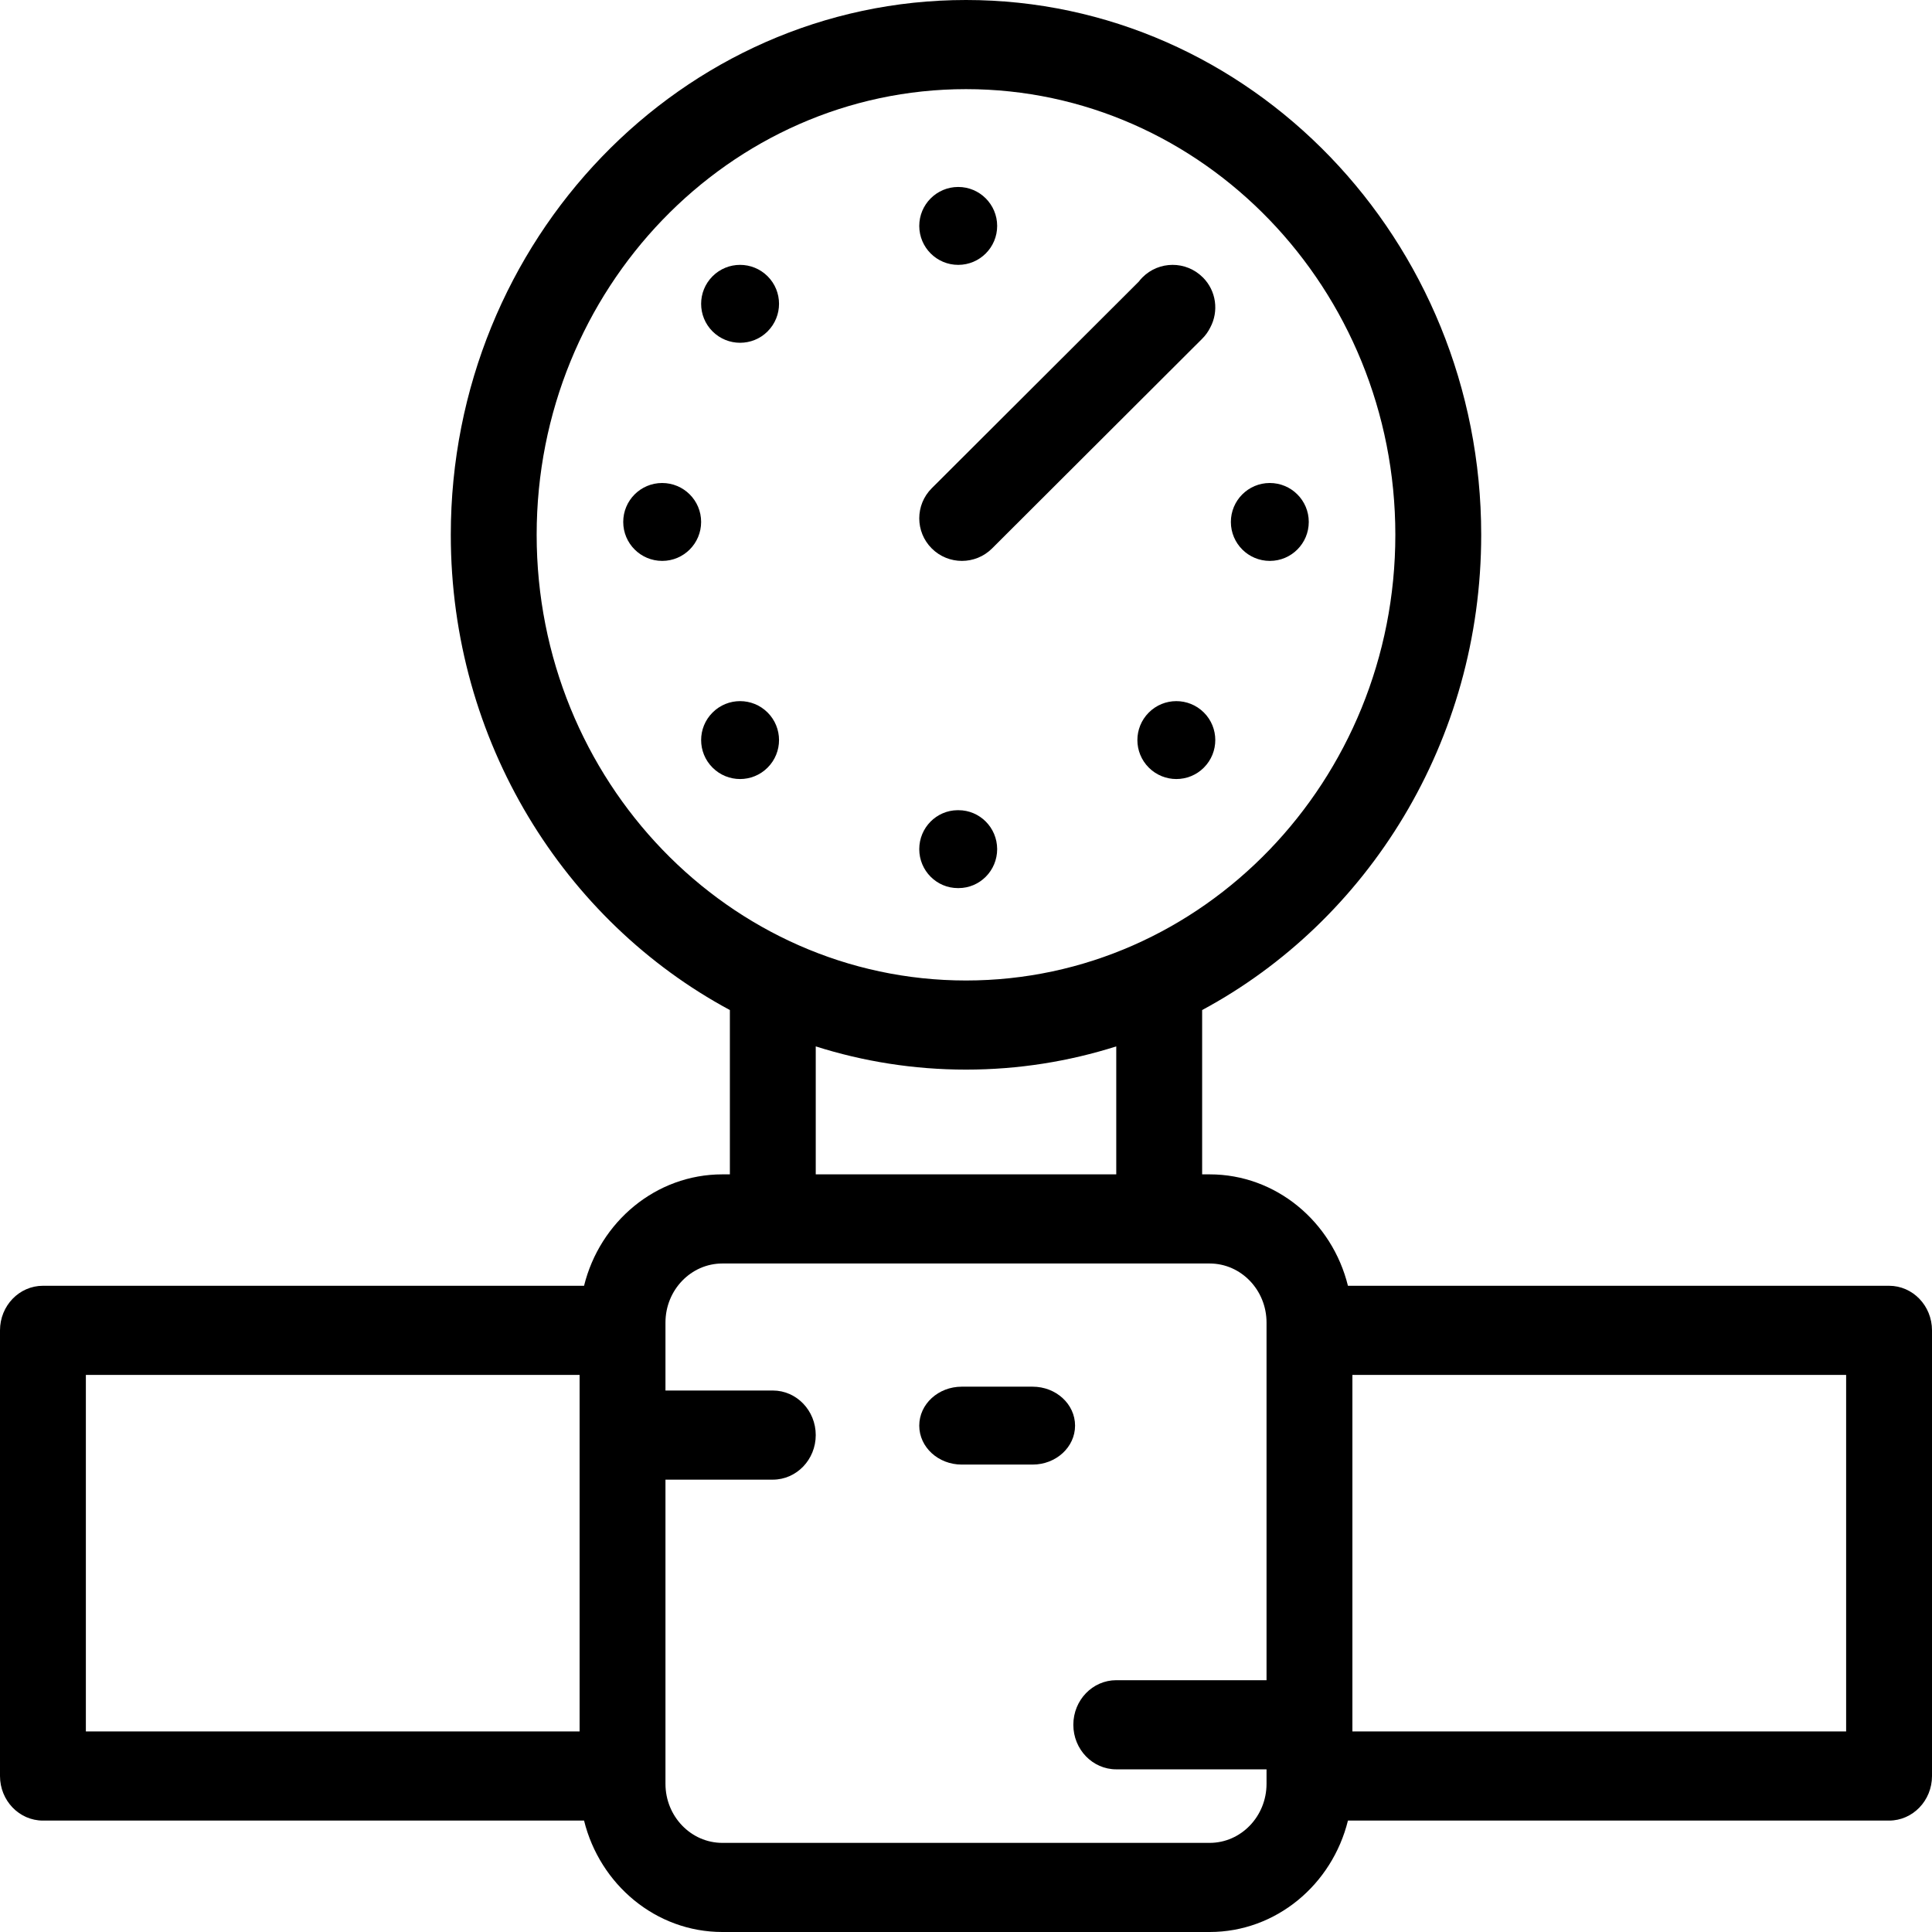 <?xml version="1.0" encoding="UTF-8"?>
<svg width="124px" height="124px" viewBox="0 0 124 124" version="1.1" xmlns="http://www.w3.org/2000/svg" xmlns:xlink="http://www.w3.org/1999/xlink">
    <!-- Generator: Sketch 49.3 (51167) - http://www.bohemiancoding.com/sketch -->
    <title>001-oil</title>
    <desc>Created with Sketch.</desc>
    <defs></defs>
    <g id="Wireframe" stroke="none" stroke-width="1" fill="none" fill-rule="evenodd">
        <g id="Inicio" transform="translate(-1039, -1363)" fill="#000000" fill-rule="nonzero">
            <g id="Seccion-2" transform="translate(1, 1091)">
                <g id="001-oil" transform="translate(1038, 272)">
                    <path d="M73.73,45.735 C72.755,46.712 72.757,48.295 73.735,49.27 C74.222,49.755 74.862,50 75.5,50 C76.143,50 76.783,49.755 77.27,49.265 C78.245,48.285 78.243,46.703 77.265,45.728 C76.285,44.755 74.702,44.758 73.73,45.735 Z" id="Shape"></path>
                    <path d="M45.733,45.733 C44.756,46.708 44.756,48.293 45.733,49.267 C46.22,49.755 46.86,50 47.5,50 C48.14,50 48.78,49.755 49.267,49.267 C50.244,48.29 50.244,46.708 49.267,45.731 C48.29,44.756 46.708,44.756 45.733,45.733 Z" id="Shape"></path>
                    <path d="M61.503,17 C62.885,16.998 64.003,15.877 64,14.497 C63.998,13.117 62.877,11.997 61.497,12 C60.117,12.002 59,13.123 59,14.503 C59.003,15.882 60.123,17.003 61.503,17 Z" id="Shape"></path>
                    <path d="M61.5,57 C61.507,57 61.512,57 61.52,57 C61.522,57 61.522,57 61.525,57 C62.894,56.998 64.002,55.875 64,54.495 C63.995,53.115 62.884,51.998 61.512,52 C61.495,52 61.478,52 61.46,52 C60.101,52.01 59,53.125 59,54.5 C59,55.88 60.111,57 61.48,57 C61.488,57 61.493,57 61.5,57 Z" id="Shape"></path>
                    <path d="M47.499,22 C48.141,22 48.782,21.757 49.269,21.267 C50.244,20.289 50.244,18.706 49.267,17.731 C48.289,16.756 46.706,16.756 45.731,17.734 C44.756,18.711 44.756,20.294 45.733,21.27 C46.221,21.757 46.861,22 47.499,22 Z" id="Shape"></path>
                    <path d="M81.505,36 C82.885,35.998 84.002,34.877 84,33.495 C83.998,32.115 82.877,30.998 81.495,31 C80.115,31.002 78.998,32.123 79,33.505 C79.003,34.885 80.123,36.003 81.505,36 Z" id="Shape"></path>
                    <path d="M42.497,31 C41.117,31 40,32.12 40,33.5 C40,34.882 41.12,36 42.503,36 C43.883,36 45,34.88 45,33.498 C45,32.117 43.88,31 42.497,31 Z" id="Shape"></path>
                    <path d="M121.244,82.524 L86.514,82.524 C85.5,78.417 81.905,75.373 77.638,75.373 L77.156,75.373 L77.156,64.827 C87.785,59.112 95.067,47.585 95.067,34.325 C95.067,15.398 80.233,0 62,0 C43.767,0 28.933,15.398 28.933,34.325 C28.933,47.585 36.215,59.112 46.845,64.827 L46.845,75.373 L46.362,75.373 C42.095,75.373 38.5,78.418 37.486,82.524 L2.756,82.524 C1.234,82.524 0,83.805 0,85.384 L0,113.989 C0,115.568 1.234,116.849 2.756,116.849 L37.486,116.849 C38.5,120.955 42.095,124 46.362,124 L77.638,124 C81.905,124 85.5,120.955 86.514,116.849 L121.244,116.849 C122.766,116.849 124,115.568 124,113.989 L124,85.384 C124,83.805 122.766,82.524 121.244,82.524 Z M37.2,111.128 L5.511,111.128 L5.511,88.245 L37.2,88.245 L37.2,111.128 Z M34.444,34.325 C34.444,18.553 46.806,5.721 62,5.721 C77.194,5.721 89.556,18.553 89.556,34.325 C89.556,50.098 77.194,62.93 62,62.93 C46.806,62.93 34.444,50.098 34.444,34.325 Z M71.644,67.16 L71.644,75.373 L52.356,75.373 L52.356,67.16 C55.408,68.128 58.646,68.65 62,68.65 C65.354,68.65 68.592,68.128 71.644,67.16 Z M81.289,85.384 L81.289,107.839 L71.644,107.839 C70.122,107.839 68.889,109.12 68.889,110.699 C68.889,112.279 70.122,113.56 71.644,113.56 L81.289,113.56 L81.289,113.989 L81.289,114.489 C81.289,116.579 79.651,118.28 77.638,118.28 L46.362,118.28 C44.349,118.28 42.711,116.579 42.711,114.489 L42.711,113.989 L42.711,94.967 L49.6,94.967 C51.122,94.967 52.356,93.686 52.356,92.106 C52.356,90.527 51.122,89.246 49.6,89.246 L42.711,89.246 L42.711,85.384 L42.711,84.884 C42.711,82.794 44.349,81.094 46.362,81.094 L49.6,81.094 L74.4,81.094 L77.638,81.094 C79.651,81.094 81.289,82.794 81.289,84.884 L81.289,85.384 L81.289,85.384 Z M118.489,111.128 L86.8,111.128 L86.8,88.245 L118.489,88.245 L118.489,111.128 Z" id="Shape"></path>
                    <path d="M59.802,35.2 C60.336,35.733 61.037,36 61.737,36 C62.438,36 63.139,35.733 63.673,35.2 L77.163,21.737 C77.379,21.522 77.549,21.278 77.678,21.019 C78.232,19.984 78.071,18.668 77.196,17.797 C77.193,17.797 77.193,17.797 77.193,17.797 C76.126,16.732 74.39,16.734 73.323,17.805 C73.236,17.892 73.158,17.984 73.086,18.079 L59.802,31.336 C58.733,32.403 58.733,34.133 59.802,35.2 Z" id="Shape"></path>
                    <path d="M66.273,89 L61.727,89 C60.221,89 59,90.119 59,91.5 C59,92.881 60.221,94 61.727,94 L66.273,94 C67.779,94 69,92.881 69,91.5 C69,90.119 67.779,89 66.273,89 Z" id="Shape"></path>
                </g>
            </g>
        </g>
    </g>
</svg>